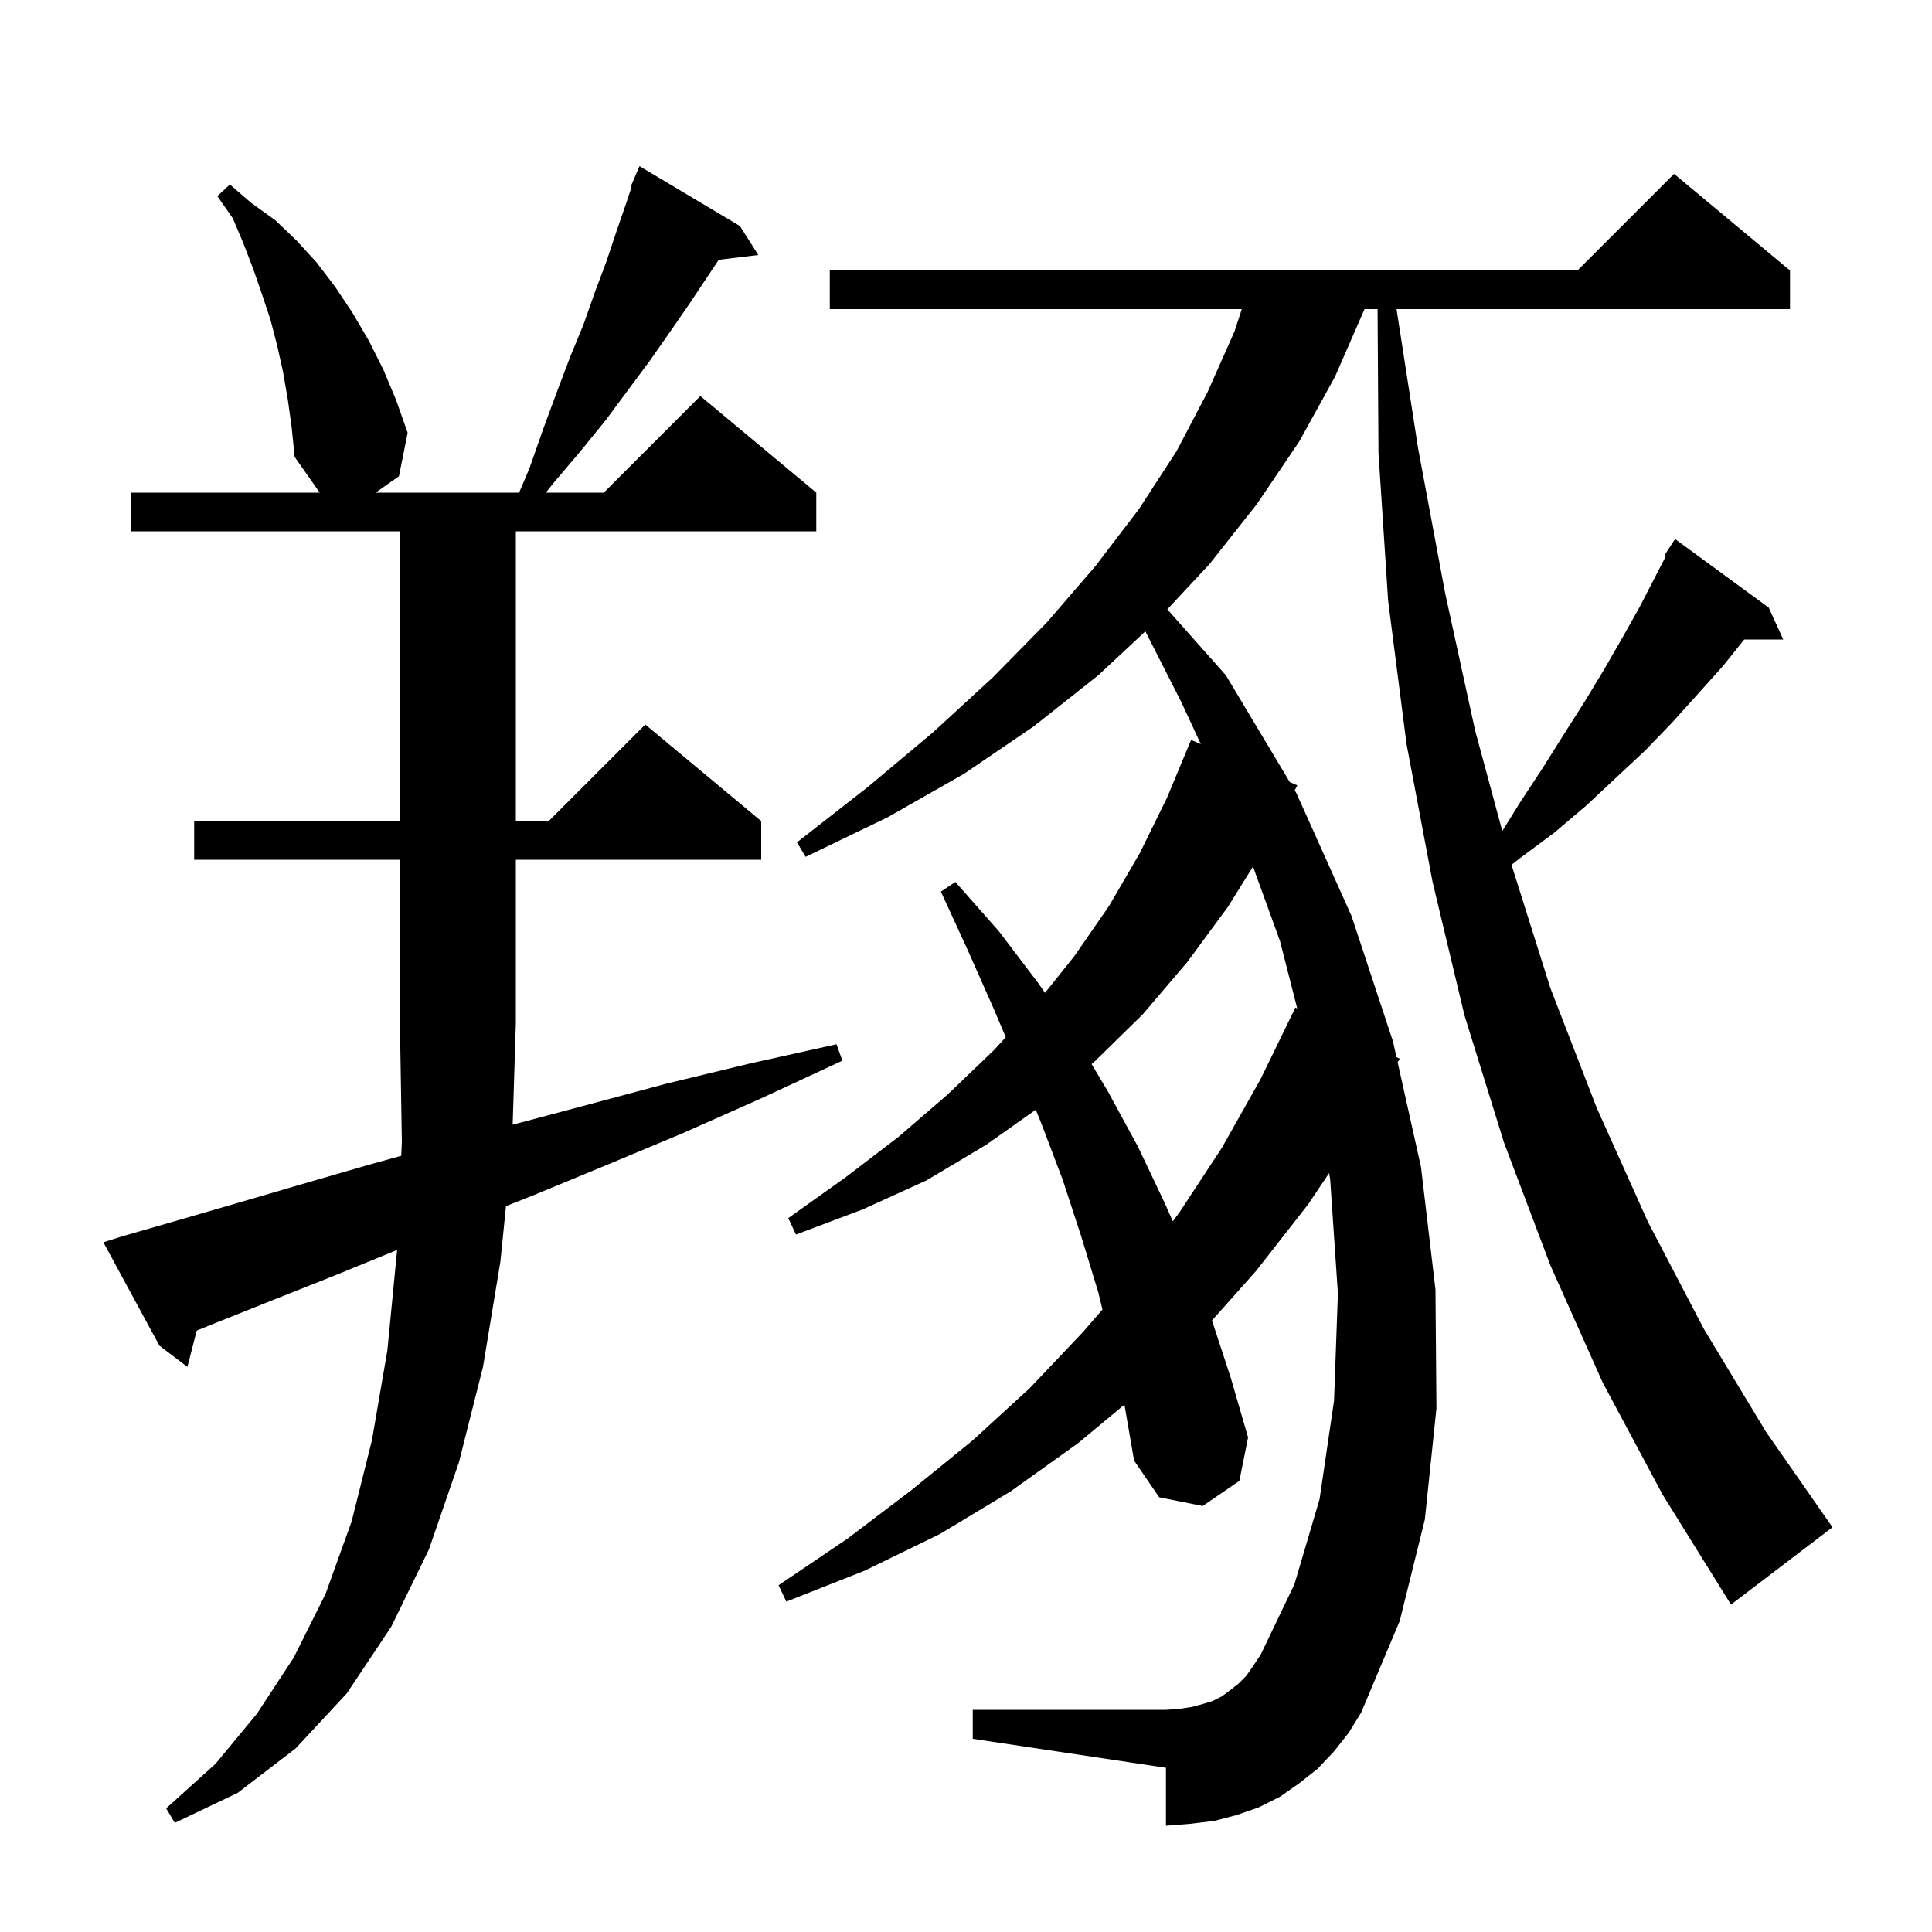 <svg xmlns="http://www.w3.org/2000/svg" xmlns:xlink="http://www.w3.org/1999/xlink" version="1.1" baseProfile="full" viewBox="0 0 200 200" width="200" height="200"><g fill="currentColor"><path d="M 53.071 116.428 L 60.7 114.4 L 68.9 112.2 L 77.6 110.1 L 86.6 108.1 L 87.2 109.8 L 78.8 113.7 L 70.7 117.3 L 62.8 120.6 L 55.3 123.7 L 52.379 124.86 L 51.8 130.6 L 50.0 141.5 L 47.5 151.4 L 44.4 160.4 L 40.5 168.4 L 35.9 175.3 L 30.6 181.0 L 24.6 185.6 L 18.1 188.7 L 17.2 187.2 L 22.3 182.6 L 26.6 177.4 L 30.4 171.6 L 33.7 165.0 L 36.4 157.5 L 38.5 149.1 L 40.1 139.8 L 41.1 129.5 L 41.105 129.398 L 41.1 129.4 L 34.5 132.1 L 28.2 134.6 L 22.2 137.0 L 20.367 137.74 L 19.4 141.5 L 16.5 139.3 L 10.7 128.6 L 12.6 128.0 L 18.5 126.3 L 24.7 124.5 L 31.2 122.6 L 38.1 120.6 L 41.536 119.646 L 41.6 118.2 L 41.4 106.0 L 41.4 89.0 L 20.1 89.0 L 20.1 85.0 L 41.4 85.0 L 41.4 55.0 L 13.6 55.0 L 13.6 51.0 L 33.1 51.0 L 30.5 47.3 L 30.2 44.3 L 29.8 41.4 L 29.3 38.5 L 28.7 35.8 L 28.0 33.1 L 27.1 30.4 L 26.2 27.8 L 25.2 25.2 L 24.1 22.6 L 22.5 20.3 L 23.8 19.1 L 26.0 21.0 L 28.5 22.8 L 30.7 24.9 L 32.8 27.2 L 34.7 29.7 L 36.5 32.4 L 38.2 35.3 L 39.7 38.3 L 41.0 41.4 L 42.2 44.8 L 41.3 49.3 L 38.881 51.0 L 53.737 51.0 L 54.8 48.5 L 56.2 44.5 L 57.6 40.7 L 59.0 37.0 L 60.4 33.6 L 61.6 30.2 L 62.8 27.0 L 63.8 24.0 L 64.8 21.1 L 65.389 19.332 L 65.3 19.3 L 66.2 17.2 L 76.6 23.4 L 78.5 26.4 L 74.404 26.894 L 71.4 31.4 L 69.4 34.3 L 67.3 37.3 L 62.7 43.5 L 60.1 46.7 L 57.3 50.0 L 56.506 51.0 L 62.5 51.0 L 72.5 41.0 L 84.5 51.0 L 84.5 55.0 L 53.4 55.0 L 53.4 85.0 L 56.8 85.0 L 66.8 75.0 L 78.8 85.0 L 78.8 89.0 L 53.4 89.0 L 53.4 106.0 L 53.397 106.005 Z M 165.9 143.1 L 160.5 131.0 L 155.7 118.3 L 151.6 105.1 L 148.3 91.3 L 145.6 77.0 L 143.7 62.2 L 142.7 46.9 L 142.606 32.0 L 141.256 32.0 L 138.2 39.0 L 134.5 45.7 L 130.1 52.2 L 125.2 58.4 L 120.841 63.076 L 126.9 69.9 L 133.523 80.968 L 134.3 81.3 L 134.03 81.816 L 134.2 82.1 L 139.9 94.8 L 144.2 107.8 L 144.565 109.436 L 144.9 109.6 L 144.683 109.967 L 147.1 120.8 L 148.6 133.5 L 148.7 145.8 L 147.5 157.3 L 144.9 167.8 L 140.9 177.3 L 139.6 179.4 L 138.1 181.3 L 136.4 183.1 L 134.5 184.6 L 132.5 186.0 L 130.3 187.1 L 128.0 187.9 L 125.7 188.5 L 123.2 188.8 L 120.7 189.0 L 120.7 183.0 L 100.7 180.0 L 100.7 177.0 L 120.7 177.0 L 122.1 176.9 L 123.4 176.7 L 124.5 176.4 L 125.5 176.1 L 126.5 175.6 L 127.3 175.0 L 128.2 174.3 L 129.0 173.5 L 129.7 172.5 L 130.5 171.3 L 134.0 164.0 L 136.6 155.2 L 138.1 145.0 L 138.5 133.9 L 137.7 122.1 L 137.591 121.436 L 135.4 124.7 L 130.0 131.6 L 125.463 136.694 L 127.4 142.6 L 129.2 148.8 L 128.3 153.3 L 124.5 155.9 L 120.0 155.0 L 117.4 151.2 L 116.402 145.411 L 111.6 149.4 L 104.6 154.4 L 97.3 158.8 L 89.5 162.6 L 81.4 165.8 L 80.6 164.1 L 87.7 159.3 L 94.3 154.3 L 100.7 149.1 L 106.6 143.7 L 112.1 137.9 L 114.126 135.563 L 113.7 133.8 L 111.9 127.9 L 110.0 122.1 L 107.8 116.3 L 107.222 114.879 L 102.1 118.5 L 95.9 122.2 L 89.3 125.2 L 82.4 127.8 L 81.6 126.1 L 87.5 121.9 L 93.0 117.7 L 98.1 113.3 L 102.9 108.7 L 104.116 107.371 L 102.9 104.5 L 100.2 98.4 L 97.4 92.3 L 98.9 91.3 L 103.4 96.4 L 107.5 101.8 L 108.177 102.779 L 111.2 99.0 L 114.8 93.8 L 118.0 88.3 L 120.8 82.6 L 123.3 76.6 L 124.307 77.03 L 122.3 72.7 L 118.569 65.356 L 113.7 69.9 L 107.0 75.2 L 99.8 80.1 L 91.9 84.6 L 83.4 88.7 L 82.5 87.2 L 89.8 81.5 L 96.6 75.8 L 102.8 70.1 L 108.4 64.4 L 113.4 58.6 L 117.9 52.7 L 121.8 46.7 L 125.0 40.6 L 127.8 34.3 L 128.549 32.0 L 85.9 32.0 L 85.9 28.0 L 163.3 28.0 L 173.3 18.0 L 185.3 28.0 L 185.3 32.0 L 144.57 32.0 L 146.8 46.4 L 149.6 61.4 L 152.7 75.6 L 155.517 86.03 L 157.4 83.0 L 159.7 79.5 L 161.9 76.0 L 164.0 72.7 L 166.0 69.4 L 167.9 66.1 L 169.7 62.9 L 172.449 57.574 L 172.3 57.5 L 173.4 55.8 L 183.1 62.9 L 184.6 66.2 L 180.56 66.2 L 178.4 68.9 L 175.8 71.8 L 173.1 74.8 L 170.3 77.7 L 167.3 80.5 L 164.2 83.4 L 160.9 86.2 L 157.4 88.8 L 156.47 89.523 L 160.5 102.3 L 165.3 114.7 L 170.6 126.5 L 176.4 137.6 L 182.8 148.2 L 189.7 158.1 L 179.2 166.1 L 179.0 165.8 L 172.1 154.7 Z M 127.1 93.9 L 122.9 99.6 L 118.3 105.0 L 113.3 109.9 L 113.0 110.15 L 114.7 113.0 L 117.8 118.7 L 120.6 124.6 L 121.405 126.427 L 122.1 125.5 L 126.5 118.8 L 130.5 111.7 L 134.1 104.3 L 134.29 104.393 L 132.5 97.4 L 129.71 89.711 Z "/></g></svg>